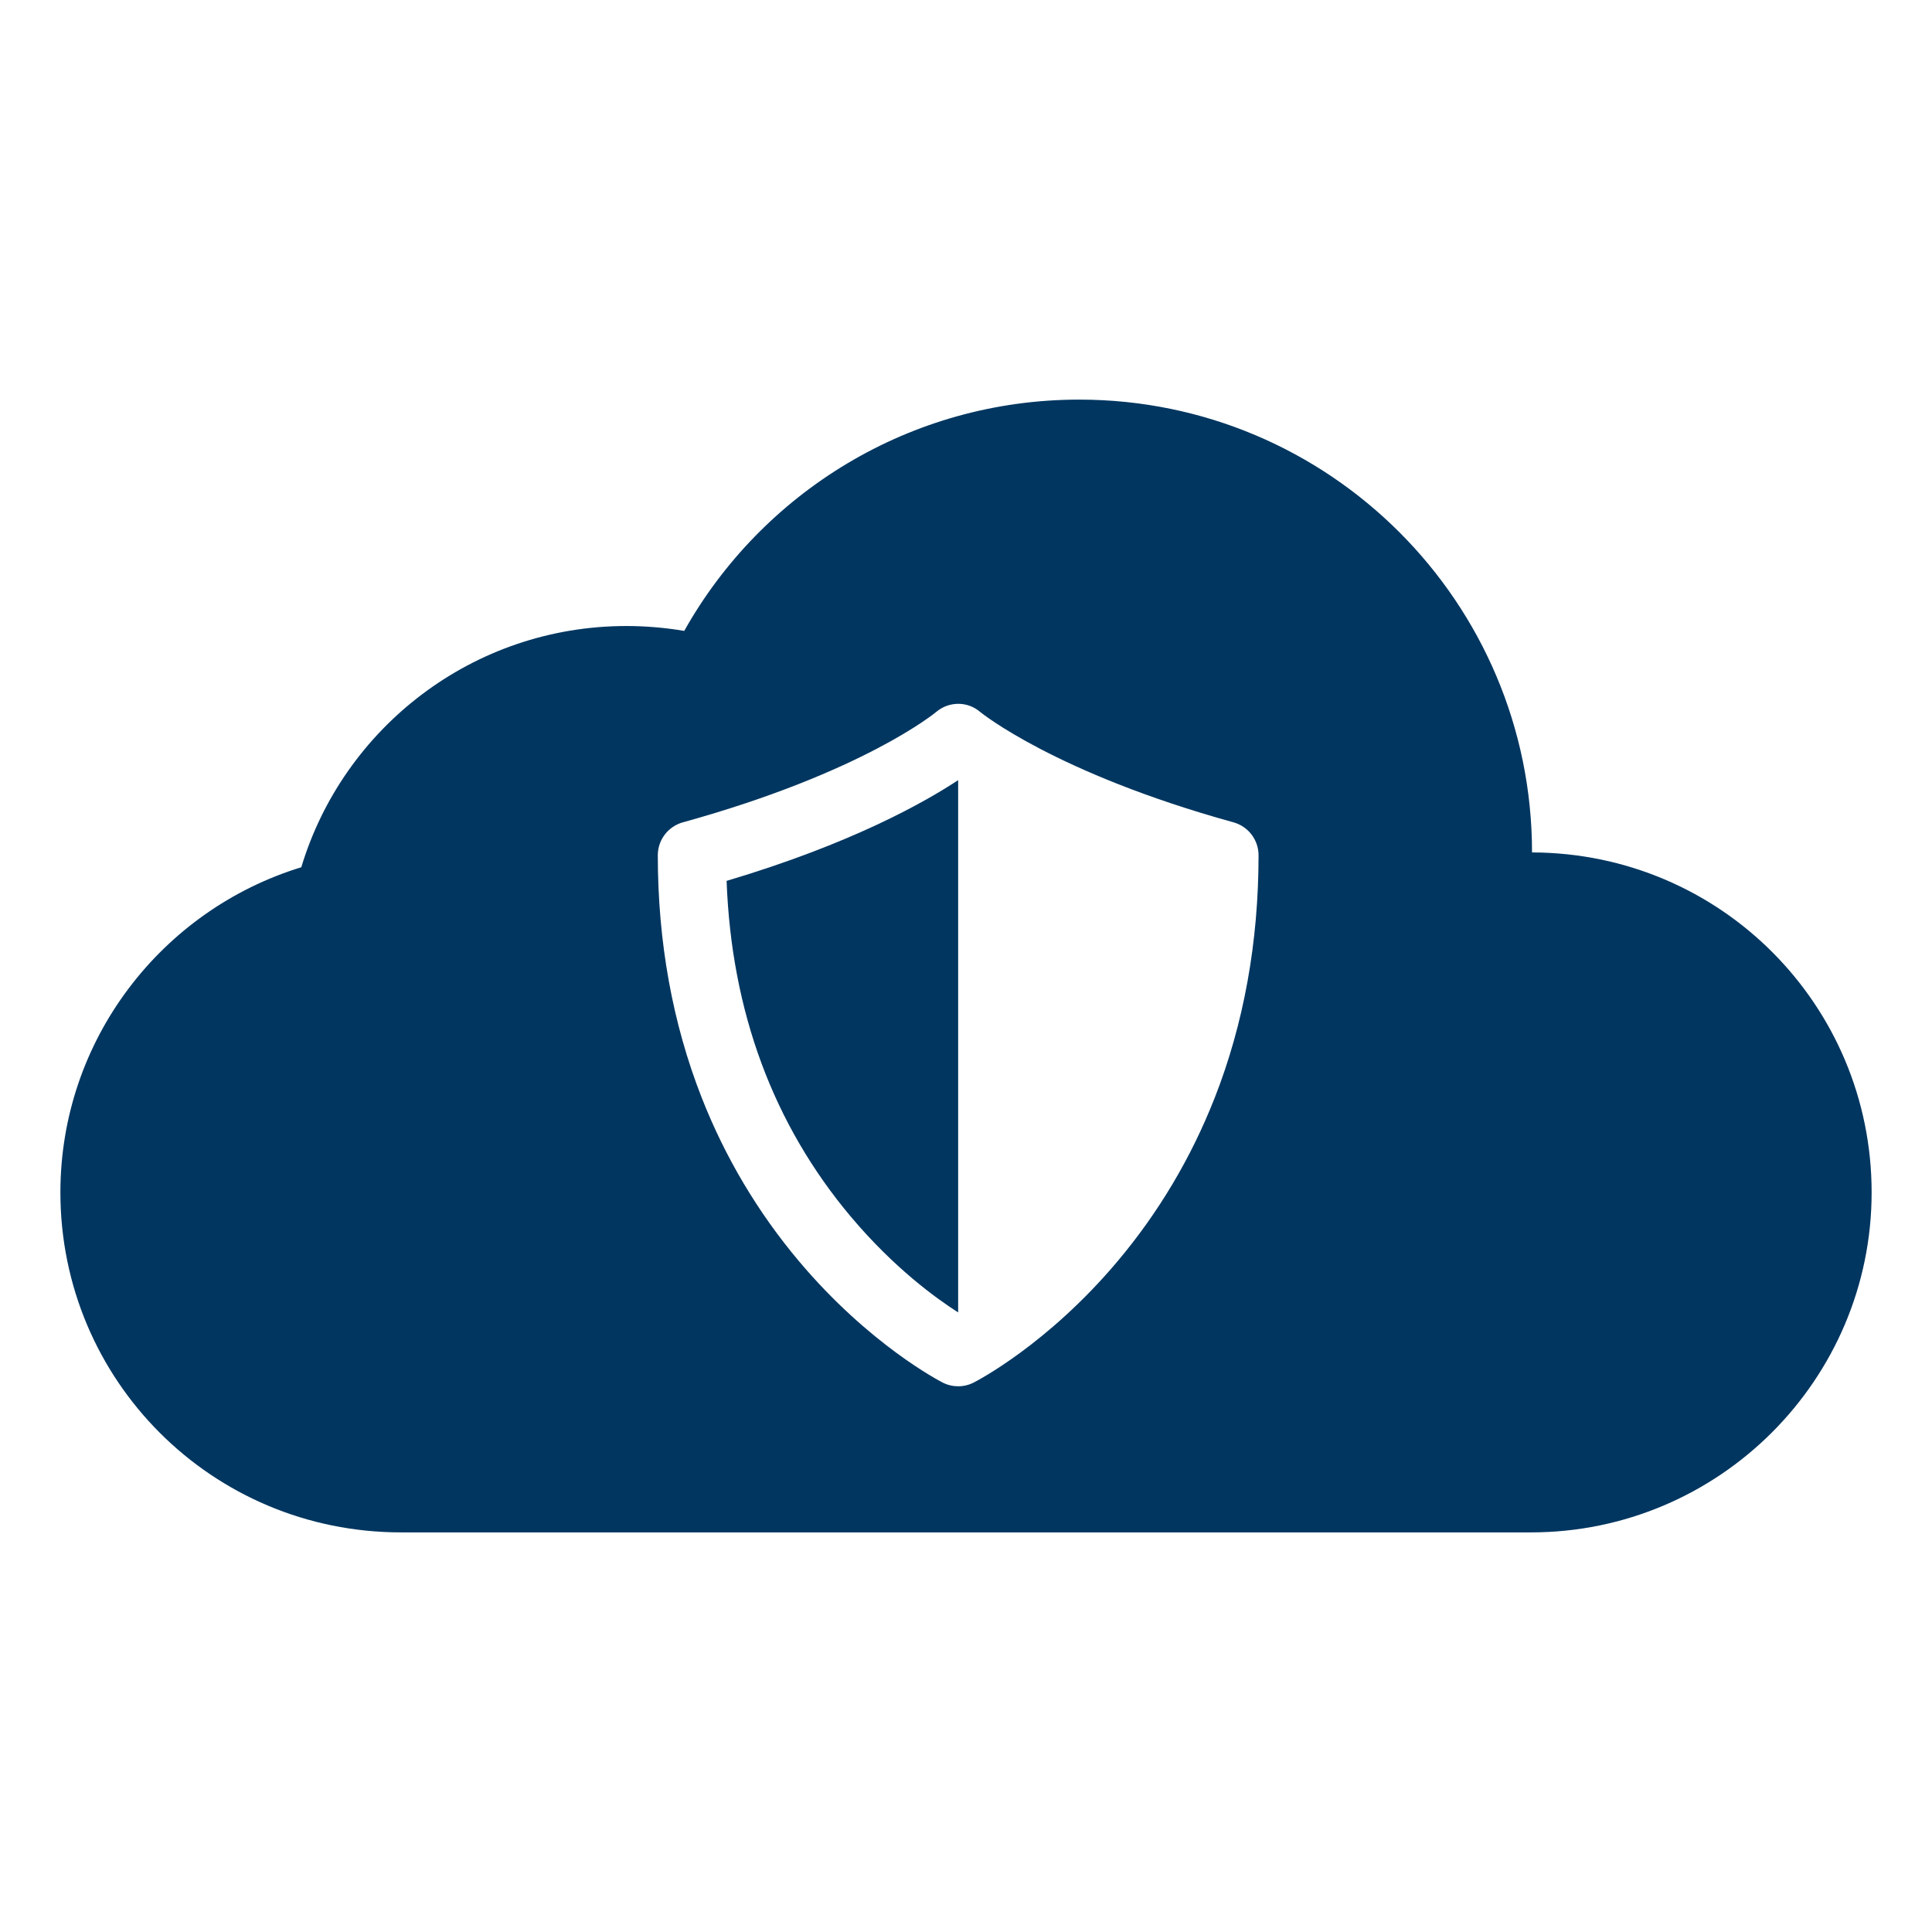 <?xml version="1.0" encoding="UTF-8"?>
<svg id="Layer_1" data-name="Layer 1" xmlns="http://www.w3.org/2000/svg" viewBox="0 0 800 800">
  <defs>
    <style>
      .cls-1 {
        fill: #003660;
      }
    </style>
  </defs>
  <path class="cls-1" d="m352.47,503.98c17.68,21,35.18,33.67,44.28,39.47v-220.41c-13.92,9.19-44.36,26.39-95.88,41.71,1.99,54.1,19.32,100.9,51.59,139.23Z"/>
  <path class="cls-1" d="m634.38,352.97c0-103.55-83.95-187.5-187.5-187.5-70.22,0-131.48,38.63-163.55,95.77-7.78-1.31-15.8-2.02-23.95-2.02-63.47,0-117.19,42.05-134.62,99.89-57.75,17.67-99.75,71.41-99.75,134.64,0,77.67,62.67,140.78,141.09,140.78h467.81c77.91,0,141.09-63.3,141.09-140.78s-62.44-140.55-140.62-140.78Zm-131.45,101.74c-9.71,24.72-23.25,47.47-40.24,67.64-29.08,34.5-58.31,49.52-59.54,50.15-2.01,1.02-4.2,1.53-6.39,1.53s-4.41-.51-6.42-1.54c-1.23-.63-30.45-15.74-59.52-50.27-16.99-20.18-30.53-42.94-40.24-67.65-12.08-30.74-18.2-64.52-18.2-100.42,0-6.36,4.25-11.94,10.38-13.64,74.69-20.65,104.56-45.43,104.86-45.68,5.31-4.5,13.01-4.55,18.28,0,.25.21,31.03,25.27,104.86,45.68,6.13,1.7,10.38,7.28,10.38,13.64,0,35.97-6.12,69.81-18.2,100.56Z"/>
</svg>